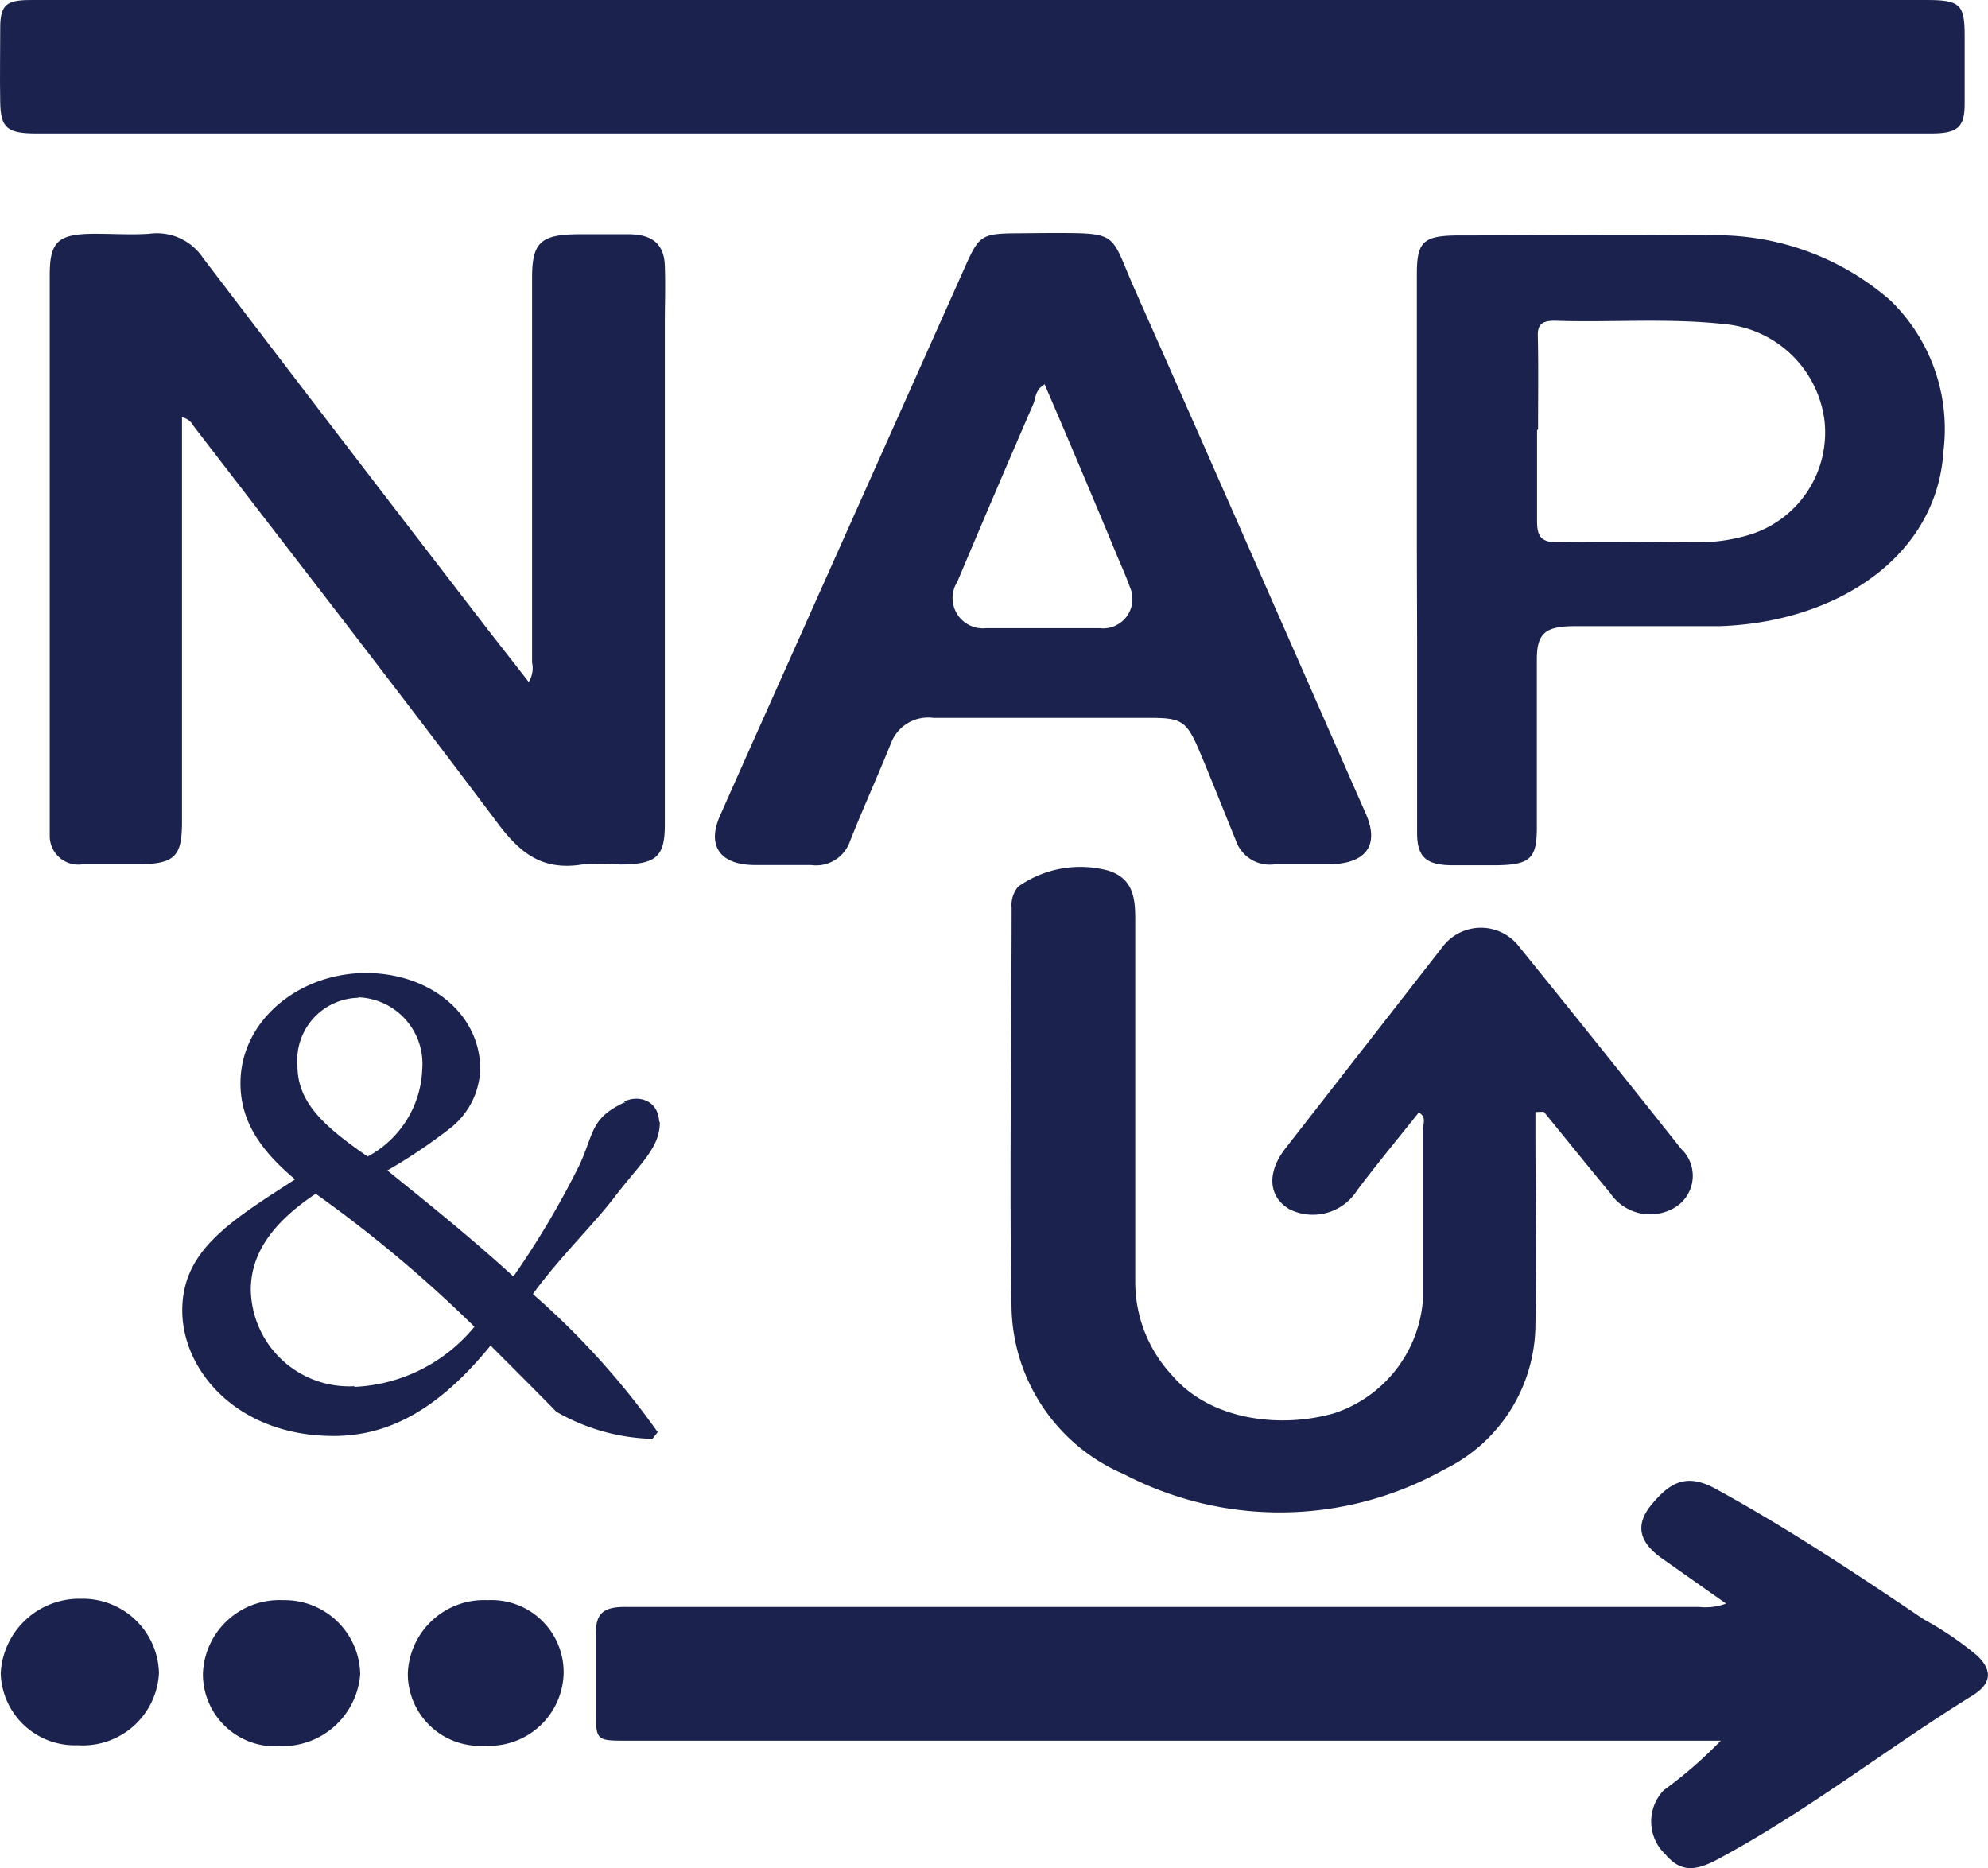 <svg xmlns="http://www.w3.org/2000/svg" width="150.852" height="141.747" viewBox="0 0 150.852 141.747">
    <g id="Nap_Up_logo" transform="translate(-2.371)" fill="rgb(26, 34, 77)">
        <g id="Groupe_5665" transform="translate(79.056 17.816)">
            <path id="Tracé_21177" d="M104.049,73.187c1.679,2.062,3.339,4.124,5.036,6.168a3.65,3.65,0,0,0,4.909,1.095A2.81,2.81,0,0,0,114.468,76q-6.095-7.682-12.281-15.328a3.65,3.65,0,0,0-5.821,0L84.414,76c-1.405,1.825-1.259,3.65.328,4.58a3.978,3.978,0,0,0,5.146-1.442c1.5-1.989,3.1-3.923,4.671-5.894.6.328.328.839.328,1.241V87.256a9.836,9.836,0,0,1-6.77,8.814c-4.033,1.15-9.325.547-12.244-2.847a10.4,10.4,0,0,1-2.828-7.153c0-7.591,0-19.945,0-27.536,0-1.551-.164-3.066-2.062-3.65a8.175,8.175,0,0,0-6.825,1.223,2.19,2.19,0,0,0-.493,1.588c0,8.613-.182,21.988,0,30.6a14.032,14.032,0,0,0,8.522,12.39,25.547,25.547,0,0,0,24.324-.365,12.281,12.281,0,0,0,6.9-11.04c.128-6.788,0-7.755,0-14.6V73.206Z" transform="translate(-63.586 -6.644)"/>
            <path id="Tracé_21178" d="M80.48,52.258V31.292c0-2.482.511-2.92,3.248-2.92,6.241,0,12.481-.109,18.7,0A20.072,20.072,0,0,1,116.41,33.3a13.6,13.6,0,0,1,4.033,11.4c-.493,8.157-8.266,13.065-17.062,13.321H92.432c-2.226,0-2.847.566-2.847,2.518V73.316c0,2.372-.529,2.828-3.193,2.847H83.254c-2.062,0-2.755-.6-2.755-2.463V59.32ZM89.6,43.134v6.879c0,1.241.31,1.7,1.825,1.642,3.449-.091,6.9,0,10.346,0a13.3,13.3,0,0,0,4.16-.639A8.12,8.12,0,0,0,111.41,42.4a8.412,8.412,0,0,0-7.591-7.3c-4.288-.474-8.595-.109-12.883-.255-.967,0-1.3.292-1.277,1.15.055,2.336.018,4.726.018,7.117Z" transform="translate(-49.652 -28.323)"/>
        </g>
        <path id="Tracé_21179" d="M167.742,18.56c2.536,0,2.9.328,2.9,2.682v5.2c0,1.734-.493,2.244-2.518,2.244H24.333c-2.208,0-2.719-.4-2.755-2.354s0-3.777,0-5.675.62-2.1,2.518-2.1Z" transform="translate(-19.19 -18.56)"/>
        <path id="Tracé_21180" d="M33.666,42.221V72.914c0,2.7-.566,3.23-3.522,3.23H26.13a2.171,2.171,0,0,1-2.5-2.153c0-.8,0-1.624,0-2.445V31.437c0-2.573.639-3.139,3.467-3.139,1.369,0,2.737.091,4.087,0a4.2,4.2,0,0,1,4.069,1.825q10.565,13.868,21.2,27.664c1.131,1.478,2.3,2.938,3.522,4.525a2.007,2.007,0,0,0,.255-1.478v-29.2c0-2.719.675-3.3,3.65-3.3h3.65c1.825,0,2.719.748,2.774,2.39s0,2.865,0,4.288v38.1c0,2.463-.639,3.029-3.394,3.047a18.976,18.976,0,0,0-2.883,0c-2.993.474-4.653-.839-6.3-2.993C50.107,63.005,42.279,52.951,34.524,42.86a1.259,1.259,0,0,0-.858-.639Z" transform="translate(-17.484 -10.561)"/>
        <path id="Tracé_21181" d="M132.1,89.449l-4.817-3.394c-1.825-1.277-2.117-2.609-.785-4.179s2.555-2.372,4.817-1.131c5.474,2.993,10.657,6.441,15.8,9.909a24.744,24.744,0,0,1,4.051,2.755c1.077,1.04,1.168,2.044-.328,2.993-6.587,4.069-12.518,8.777-19.361,12.445-1.825.985-2.883.912-3.978-.365a3.431,3.431,0,0,1-.128-4.872A33.049,33.049,0,0,0,131.7,99.85H48.676c-2.263,0-2.336,0-2.336-2.171V91.711c0-1.442.493-2.025,2.263-2.007h81.44a4.526,4.526,0,0,0,2.062-.255Z" transform="translate(1.247 32.227)"/>
        <path id="Tracé_21182" d="M76.307,28.25c5.785,0,4.872-.164,6.843,4.288,5.876,13.23,11.679,26.5,17.518,39.744,1.095,2.463,0,3.85-2.828,3.869H93.77a2.719,2.719,0,0,1-2.956-1.825c-.931-2.281-1.825-4.562-2.792-6.843s-1.387-2.445-3.85-2.445H67.858a3.011,3.011,0,0,0-3.212,1.934c-1,2.482-2.117,4.927-3.1,7.409a2.719,2.719,0,0,1-2.956,1.825H54.337c-2.609,0-3.65-1.405-2.7-3.65,2.208-5,4.452-9.981,6.679-14.981L70.3,30.75c1.04-2.336,1.259-2.463,3.96-2.482Zm0,11.478c-.748.456-.657,1.04-.858,1.5q-2.92,6.733-5.766,13.485a2.3,2.3,0,0,0,2.171,3.522H80.5a2.226,2.226,0,0,0,2.3-3.066c-.274-.766-.6-1.515-.931-2.281C80.066,48.542,78.241,44.217,76.307,39.728Z" transform="translate(5.33 -10.568)"/>
        <path id="Tracé_21183" d="M30,90.669A5.8,5.8,0,0,1,36.077,85.1a5.73,5.73,0,0,1,5.858,5.6,5.912,5.912,0,0,1-6.058,5.474A5.474,5.474,0,0,1,30,90.669Z" transform="translate(-12.23 36.317)"/>
        <path id="Tracé_21184" d="M33.6,90.679a5.785,5.785,0,0,1-6.168,5.474,5.62,5.62,0,0,1-5.839-5.474,5.967,5.967,0,0,1,6.095-5.639A5.785,5.785,0,0,1,33.6,90.679Z" transform="translate(-19.166 36.27)"/>
        <path id="Tracé_21185" d="M50.345,90.541a5.639,5.639,0,0,1-5.949,5.6,5.474,5.474,0,0,1-5.876-5.474A5.785,5.785,0,0,1,44.578,85.1a5.474,5.474,0,0,1,5.766,5.438Z" transform="translate(-5.203 36.317)"/>
        <g id="Groupe_5666" transform="translate(16.201 73.83)">
            <path id="Tracé_21186" d="M65.38,70.352c0,1.971-1.533,3.157-3.485,5.73-1.515,1.989-4.2,4.6-6.149,7.3a59.6,59.6,0,0,1,9.471,10.474l-.4.511a15.365,15.365,0,0,1-7.3-2.062c-.73-.766-3.139-3.175-4.982-5.018-4.087,5.018-7.883,6.861-11.916,6.861-7.3,0-11.478-4.963-11.478-9.525s3.65-6.77,8.558-9.945c-2.628-2.208-4.142-4.416-4.142-7.3,0-4.726,4.416-8.357,9.525-8.357,4.8,0,8.668,3.066,8.668,7.3a5.93,5.93,0,0,1-2.463,4.617A41.148,41.148,0,0,1,44.705,74c1.825,1.5,5.876,4.671,9.562,8.047a66.056,66.056,0,0,0,5.018-8.467c1.113-2.409.821-3.522,3.376-4.726l1.46.219.547.347ZM42.187,90.424a12.481,12.481,0,0,0,9.124-4.562A100.254,100.254,0,0,0,39.267,75.771c-3.54,2.354-4.927,4.763-4.927,7.3a7.463,7.463,0,0,0,7.883,7.3ZM42.479,60.9a4.744,4.744,0,0,0-4.6,5.128c0,2.719,1.825,4.507,5.328,6.916a7.828,7.828,0,0,0,4.142-6.606,5.055,5.055,0,0,0-4.817-5.474Z" transform="translate(-29.14 -59.02)"/>
            <path id="Tracé_21187" d="M47.51,64.473c1.2-.62,3.011,0,2.609,2.208" transform="translate(-13.989 -54.71)"/>
        </g>
    </g>
</svg>
